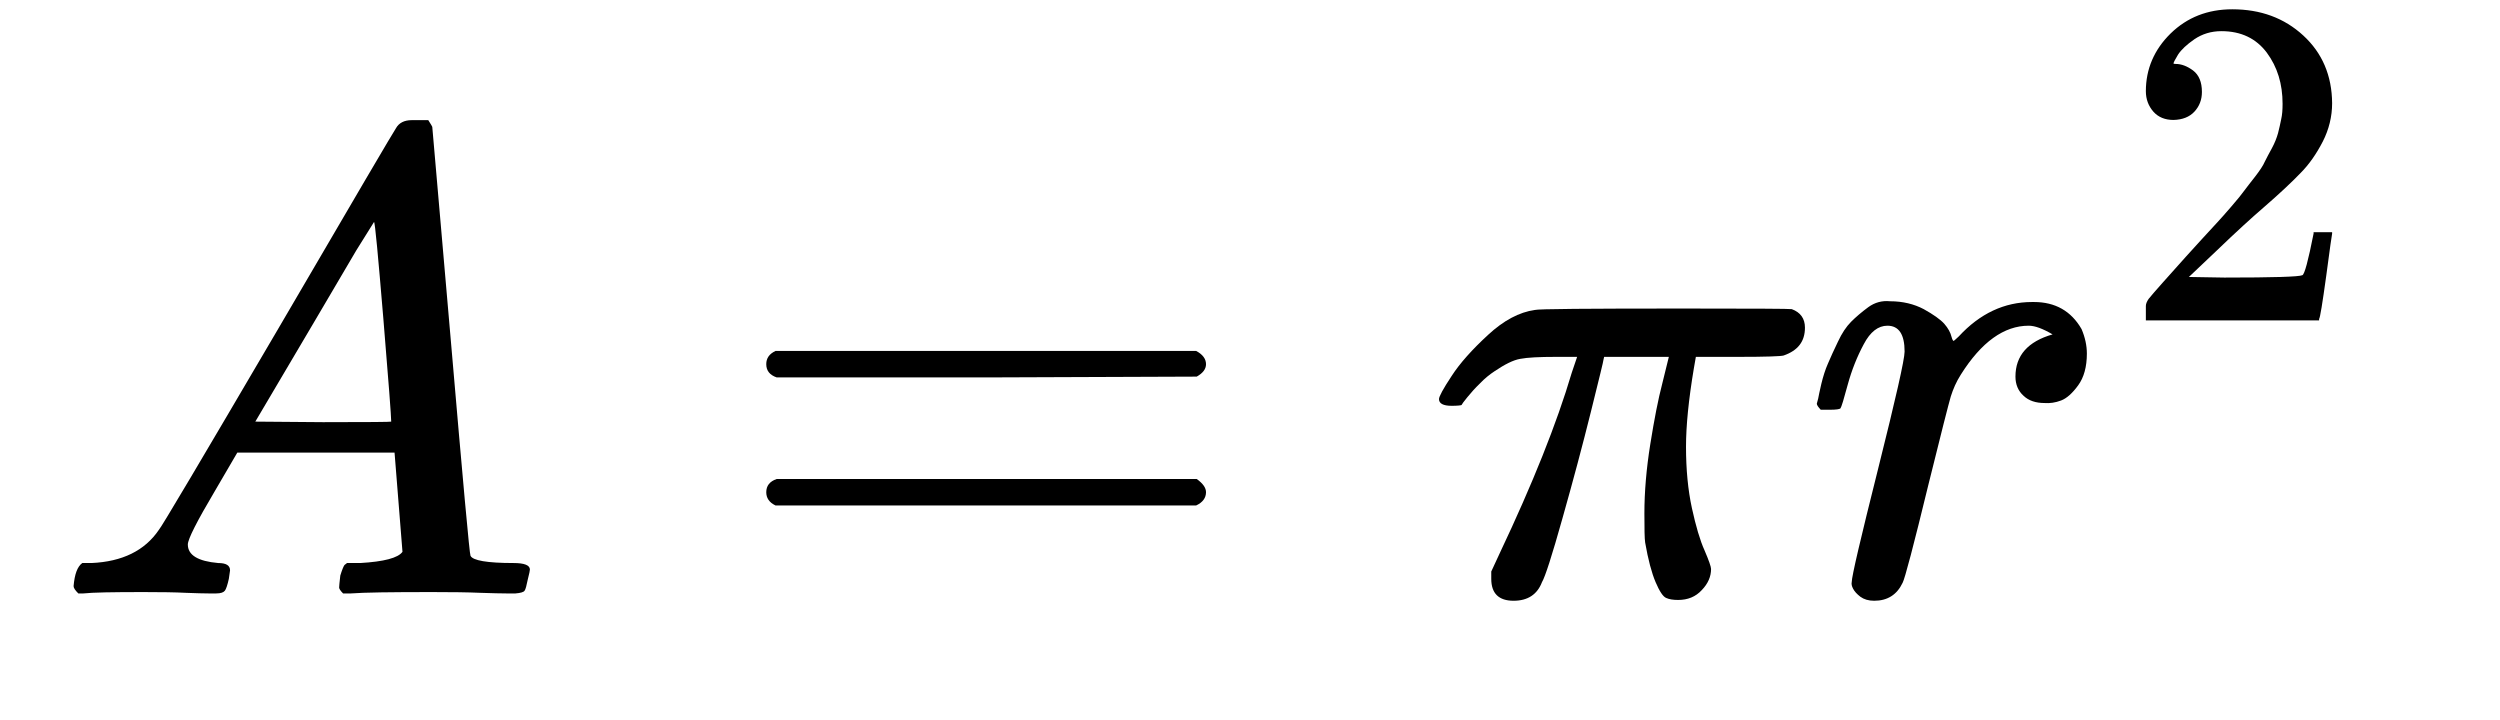 <svg xmlns="http://www.w3.org/2000/svg" xmlns:xlink="http://www.w3.org/1999/xlink" width="66" zoomAndPan="magnify" viewBox="0 0 49.5 14.25" height="19" preserveAspectRatio="xMidYMid meet" version="1.0"><path fill="#000000" d="M 3.719 10.781 C 3.719 10.992 3.922 11.113 4.32 11.148 C 4.477 11.148 4.555 11.195 4.555 11.293 C 4.555 11.301 4.547 11.355 4.531 11.461 C 4.504 11.582 4.477 11.664 4.453 11.695 C 4.426 11.73 4.371 11.75 4.281 11.75 C 4.266 11.75 4.211 11.75 4.125 11.75 C 4.039 11.75 3.891 11.746 3.68 11.738 C 3.473 11.727 3.191 11.723 2.844 11.723 C 2.227 11.723 1.828 11.73 1.652 11.75 L 1.551 11.75 C 1.488 11.688 1.457 11.641 1.457 11.605 C 1.477 11.371 1.531 11.219 1.629 11.148 L 1.812 11.148 C 2.422 11.121 2.867 10.902 3.145 10.492 C 3.195 10.441 3.984 9.109 5.512 6.504 C 7.035 3.895 7.812 2.574 7.84 2.539 C 7.898 2.434 8.004 2.379 8.152 2.379 L 8.48 2.379 C 8.531 2.461 8.559 2.504 8.559 2.512 L 8.926 6.738 C 9.168 9.555 9.297 10.977 9.316 11.004 C 9.359 11.098 9.645 11.148 10.168 11.148 C 10.383 11.148 10.492 11.191 10.492 11.277 C 10.492 11.297 10.48 11.355 10.453 11.461 C 10.426 11.594 10.406 11.672 10.387 11.695 C 10.371 11.723 10.309 11.742 10.207 11.75 C 10.18 11.75 10.117 11.75 10.023 11.75 C 9.926 11.75 9.758 11.746 9.512 11.738 C 9.27 11.727 8.949 11.723 8.559 11.723 C 7.738 11.723 7.203 11.73 6.949 11.75 L 6.793 11.75 C 6.738 11.695 6.715 11.656 6.715 11.633 C 6.715 11.605 6.723 11.527 6.738 11.395 C 6.773 11.281 6.801 11.215 6.82 11.188 L 6.871 11.148 L 7.133 11.148 C 7.602 11.121 7.883 11.047 7.969 10.926 L 7.812 8.961 L 4.699 8.961 L 4.254 9.723 C 3.898 10.324 3.719 10.676 3.719 10.781 Z M 7.746 8.348 C 7.746 8.25 7.695 7.57 7.59 6.305 C 7.484 5.043 7.426 4.406 7.406 4.395 L 7.055 4.957 C 6.914 5.195 6.641 5.66 6.23 6.359 L 5.055 8.348 L 6.398 8.359 C 7.297 8.359 7.746 8.355 7.746 8.348 Z M 7.746 8.348 " fill-opacity="1" fill-rule="nonzero"/><path fill="#000000" d="M 15.172 7.211 C 15.172 7.094 15.23 7.008 15.355 6.949 L 23.684 6.949 C 23.812 7.016 23.879 7.105 23.879 7.211 C 23.879 7.305 23.82 7.387 23.695 7.457 L 19.539 7.473 L 15.379 7.473 C 15.242 7.426 15.172 7.34 15.172 7.211 Z M 15.172 9.746 C 15.172 9.617 15.242 9.531 15.379 9.484 L 23.695 9.484 C 23.82 9.574 23.879 9.66 23.879 9.746 C 23.879 9.859 23.812 9.949 23.684 10.008 L 15.355 10.008 C 15.23 9.949 15.172 9.859 15.172 9.746 Z M 15.172 9.746 " fill-opacity="1" fill-rule="nonzero"/><path fill="#000000" d="M 29.969 11.895 C 29.676 11.895 29.527 11.75 29.527 11.461 L 29.527 11.316 L 29.695 10.953 C 30.348 9.574 30.824 8.383 31.121 7.379 L 31.227 7.066 L 30.809 7.066 C 30.477 7.066 30.242 7.078 30.102 7.105 C 29.961 7.129 29.793 7.215 29.59 7.352 C 29.496 7.414 29.398 7.492 29.305 7.59 C 29.207 7.684 29.125 7.777 29.055 7.863 C 28.984 7.949 28.945 8.004 28.938 8.02 C 28.922 8.027 28.855 8.035 28.742 8.035 C 28.574 8.035 28.492 7.988 28.492 7.902 C 28.492 7.852 28.574 7.699 28.742 7.445 C 28.906 7.191 29.148 6.922 29.461 6.633 C 29.773 6.344 30.082 6.18 30.391 6.137 C 30.449 6.117 31.43 6.109 33.332 6.109 C 34.727 6.109 35.441 6.113 35.477 6.121 C 35.648 6.184 35.738 6.305 35.738 6.488 C 35.738 6.762 35.598 6.941 35.316 7.039 C 35.266 7.055 34.965 7.066 34.418 7.066 L 33.578 7.066 L 33.539 7.289 C 33.434 7.914 33.383 8.434 33.383 8.844 C 33.383 9.297 33.422 9.703 33.5 10.062 C 33.578 10.418 33.66 10.699 33.75 10.898 C 33.836 11.098 33.879 11.223 33.879 11.266 C 33.879 11.414 33.82 11.555 33.695 11.684 C 33.574 11.816 33.418 11.879 33.227 11.879 C 33.129 11.879 33.051 11.867 32.992 11.84 C 32.93 11.816 32.859 11.711 32.781 11.527 C 32.703 11.344 32.633 11.082 32.574 10.742 C 32.562 10.664 32.559 10.473 32.559 10.168 C 32.559 9.738 32.598 9.281 32.676 8.793 C 32.754 8.305 32.832 7.902 32.914 7.59 C 32.992 7.273 33.035 7.102 33.043 7.066 L 31.762 7.066 L 31.75 7.117 C 31.75 7.145 31.664 7.488 31.5 8.152 C 31.336 8.812 31.148 9.516 30.938 10.258 C 30.73 11 30.594 11.422 30.531 11.527 C 30.438 11.77 30.25 11.895 29.969 11.895 Z M 29.969 11.895 " fill-opacity="1" fill-rule="nonzero"/><path fill="#000000" d="M 35.973 7.992 C 35.98 7.969 35.988 7.934 36 7.891 C 36.008 7.848 36.027 7.75 36.062 7.602 C 36.098 7.453 36.141 7.316 36.195 7.195 C 36.246 7.074 36.312 6.93 36.391 6.766 C 36.469 6.598 36.555 6.469 36.652 6.371 C 36.746 6.277 36.859 6.18 36.992 6.082 C 37.121 5.988 37.266 5.949 37.422 5.965 C 37.676 5.965 37.898 6.02 38.09 6.121 C 38.281 6.227 38.418 6.324 38.496 6.41 C 38.574 6.5 38.621 6.586 38.641 6.672 C 38.656 6.727 38.672 6.75 38.68 6.75 C 38.688 6.75 38.723 6.719 38.785 6.66 C 39.203 6.207 39.688 5.98 40.234 5.98 L 40.273 5.98 C 40.691 5.98 41.008 6.156 41.215 6.516 C 41.285 6.68 41.32 6.844 41.32 7 C 41.32 7.262 41.262 7.473 41.148 7.629 C 41.035 7.785 40.922 7.887 40.809 7.93 C 40.695 7.973 40.586 7.988 40.484 7.98 C 40.309 7.98 40.168 7.934 40.066 7.836 C 39.961 7.742 39.906 7.613 39.906 7.457 C 39.906 7.039 40.152 6.762 40.641 6.621 C 40.449 6.508 40.293 6.449 40.168 6.449 C 39.68 6.449 39.23 6.773 38.824 7.418 C 38.734 7.559 38.672 7.703 38.625 7.852 C 38.582 8 38.434 8.578 38.184 9.59 C 37.887 10.812 37.715 11.461 37.672 11.539 C 37.559 11.777 37.371 11.895 37.109 11.895 C 36.996 11.895 36.906 11.867 36.836 11.816 C 36.766 11.762 36.719 11.711 36.691 11.656 C 36.664 11.605 36.656 11.562 36.664 11.527 C 36.664 11.414 36.84 10.664 37.188 9.277 C 37.535 7.891 37.711 7.117 37.711 6.961 C 37.711 6.621 37.598 6.449 37.371 6.449 C 37.188 6.449 37.031 6.57 36.902 6.816 C 36.77 7.062 36.664 7.328 36.586 7.613 C 36.508 7.902 36.461 8.059 36.441 8.086 C 36.426 8.102 36.355 8.113 36.234 8.113 L 36.051 8.113 C 36 8.059 35.973 8.02 35.973 7.992 Z M 35.973 7.992 " fill-opacity="1" fill-rule="nonzero"/><path fill="#000000" d="M 43.035 2.375 C 42.867 2.375 42.734 2.32 42.637 2.211 C 42.539 2.098 42.488 1.965 42.488 1.805 C 42.488 1.367 42.652 0.984 42.977 0.664 C 43.305 0.344 43.711 0.184 44.199 0.184 C 44.758 0.184 45.227 0.355 45.605 0.703 C 45.98 1.047 46.172 1.496 46.176 2.043 C 46.176 2.309 46.113 2.562 45.992 2.801 C 45.867 3.043 45.723 3.254 45.547 3.43 C 45.375 3.609 45.129 3.84 44.809 4.117 C 44.586 4.309 44.277 4.59 43.883 4.969 L 43.34 5.484 L 44.043 5.496 C 45.008 5.496 45.523 5.48 45.586 5.449 C 45.629 5.438 45.703 5.16 45.809 4.625 L 45.809 4.598 L 46.176 4.598 L 46.176 4.625 C 46.172 4.645 46.129 4.926 46.059 5.465 C 45.984 6.008 45.938 6.293 45.918 6.316 L 45.918 6.344 L 42.488 6.344 L 42.488 6.059 C 42.488 6.016 42.508 5.969 42.543 5.918 C 42.582 5.871 42.672 5.762 42.82 5.598 C 43 5.398 43.152 5.227 43.285 5.078 C 43.34 5.016 43.445 4.902 43.598 4.734 C 43.75 4.57 43.855 4.457 43.91 4.395 C 43.969 4.332 44.059 4.23 44.18 4.09 C 44.305 3.945 44.391 3.84 44.438 3.773 C 44.488 3.707 44.559 3.613 44.652 3.496 C 44.742 3.379 44.809 3.281 44.844 3.199 C 44.883 3.121 44.93 3.031 44.984 2.934 C 45.039 2.832 45.078 2.734 45.105 2.637 C 45.129 2.539 45.152 2.445 45.168 2.359 C 45.188 2.273 45.195 2.172 45.195 2.055 C 45.195 1.664 45.094 1.328 44.883 1.043 C 44.672 0.762 44.375 0.617 43.984 0.617 C 43.781 0.617 43.605 0.672 43.449 0.777 C 43.297 0.883 43.188 0.984 43.125 1.082 C 43.066 1.18 43.035 1.238 43.035 1.258 C 43.035 1.262 43.051 1.266 43.078 1.266 C 43.191 1.266 43.305 1.309 43.422 1.395 C 43.539 1.484 43.598 1.625 43.598 1.82 C 43.598 1.977 43.547 2.105 43.449 2.211 C 43.352 2.316 43.211 2.371 43.035 2.375 Z M 43.035 2.375 " fill-opacity="1" fill-rule="nonzero"/></svg>
